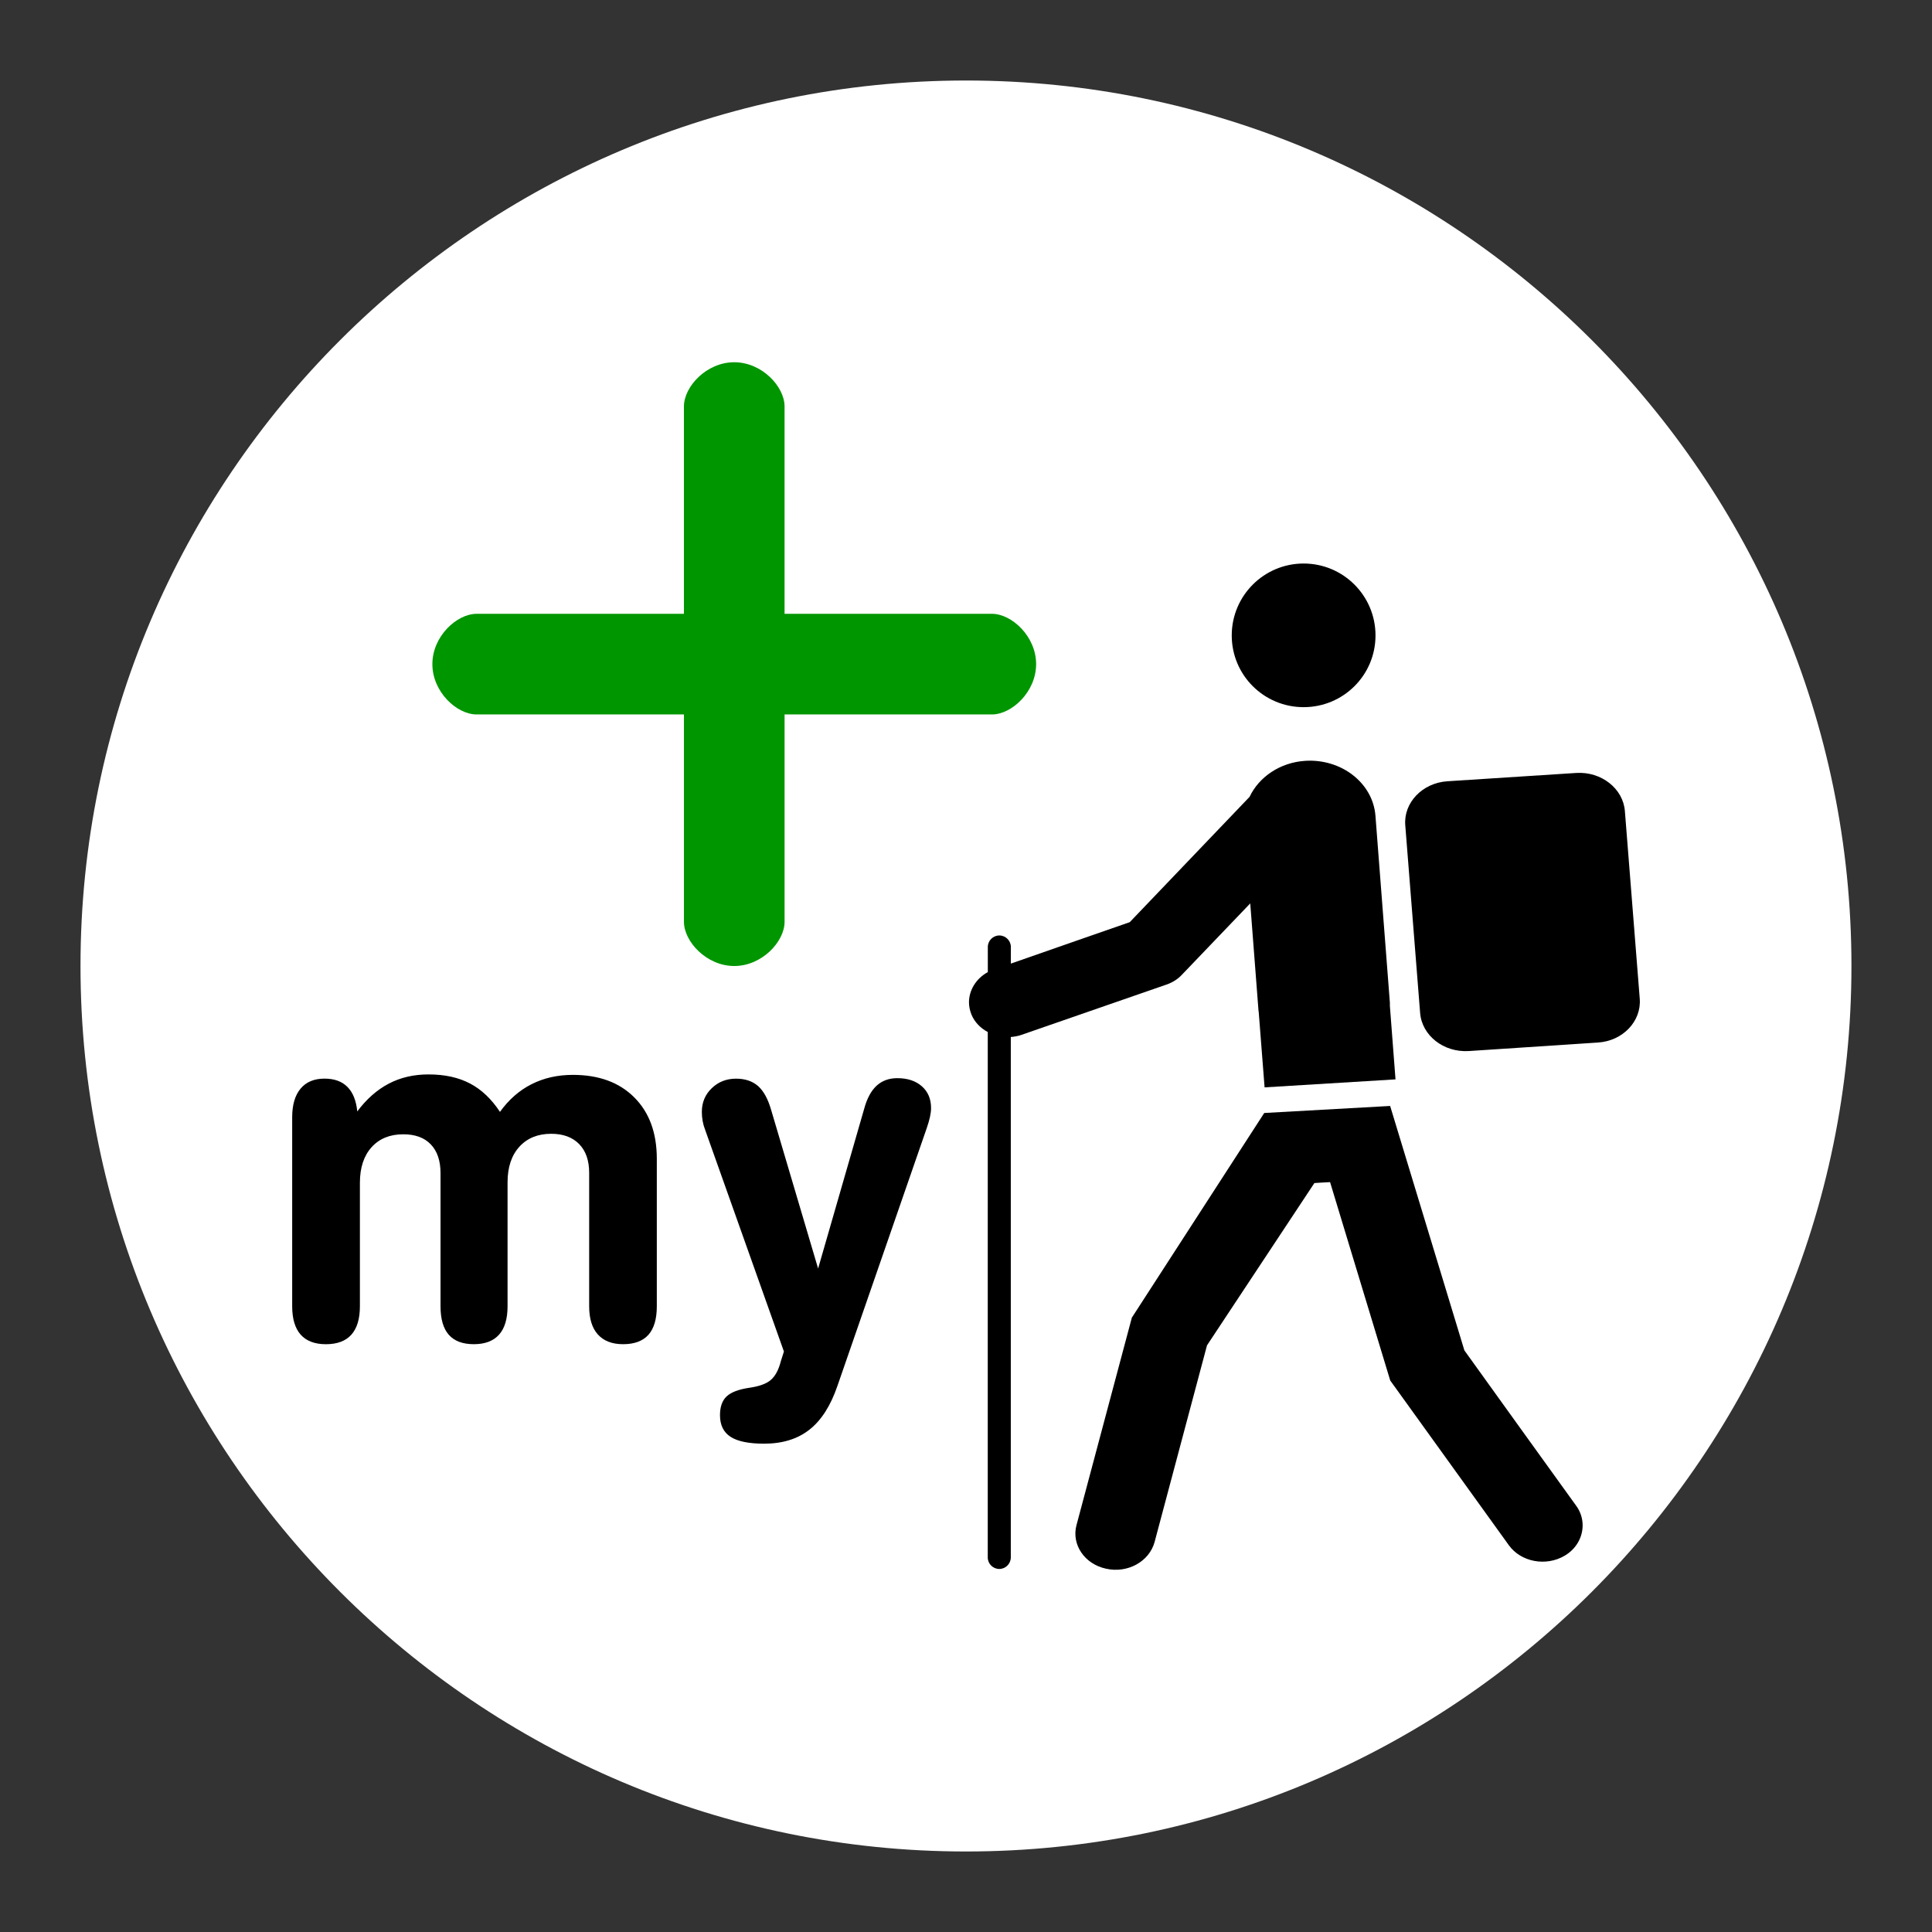 <?xml version="1.0" encoding="utf-8"?>
<!-- Generator: Adobe Illustrator 16.0.0, SVG Export Plug-In . SVG Version: 6.00 Build 0)  -->
<!DOCTYPE svg PUBLIC "-//W3C//DTD SVG 1.1//EN" "http://www.w3.org/Graphics/SVG/1.1/DTD/svg11.dtd">
<svg version="1.1" xmlns="http://www.w3.org/2000/svg" xmlns:xlink="http://www.w3.org/1999/xlink" x="0px" y="0px"
	 width="136.061px" height="136.061px" viewBox="0 0 136.061 136.061" enable-background="new 0 0 136.061 136.061"
	 xml:space="preserve">
<rect x="0" y="0" width="136.061" height="136.061" fill="#333333" stroke="none"/>
<g id="Calque_1">
	<g>
		<path fill="none" d="M68.032,0C30.519,0,0.001,30.52,0.001,68.031c0,37.517,30.518,68.03,68.031,68.03
			c37.512,0,68.026-30.518,68.026-68.03C136.064,30.52,105.544,0,68.032,0z"/>
		<path fill="#FFFFFF" d="M68.032,5.67c-34.392,0-62.363,27.975-62.363,62.357c0,34.392,27.977,62.364,62.363,62.364
			c34.385,0,62.356-27.977,62.356-62.364C130.393,33.645,102.417,5.67,68.032,5.67z"/>
	</g>
	<path fill="#009600" d="M69.857,50.315H55.254v14.604c0,1.393-1.588,3.112-3.544,3.112s-3.543-1.722-3.543-3.112V50.315H33.562
		c-1.394,0-3.112-1.587-3.112-3.544s1.72-3.543,3.112-3.543h14.604V28.624c0-1.395,1.586-3.113,3.543-3.113s3.544,1.72,3.544,3.113
		v14.603h14.604c1.393,0,3.112,1.587,3.112,3.543C72.969,48.728,71.249,50.315,69.857,50.315z"/>
	<g>
		<path d="M91.807,49.802c-2.793,0-5.062-2.253-5.062-5.052c0-2.798,2.269-5.064,5.062-5.064c2.798,0,5.063,2.268,5.063,5.064
			C96.871,47.549,94.605,49.802,91.807,49.802z"/>
		<path d="M79.71,92.796l9.324-14.414l8.866-0.495c0,0,5.005,16.483,5.229,17.214c0.448,0.64,7.871,10.938,7.871,10.938
			c0.307,0.416,0.457,0.91,0.457,1.38c0,0.845-0.451,1.666-1.273,2.146c-1.315,0.769-3.068,0.441-3.922-0.74l-8.355-11.602
			c0,0-3.313-10.925-4.237-13.972c-0.553,0.024-0.639,0.039-1.104,0.065c-1.233,1.857-7.187,10.857-7.563,11.431
			c-0.193,0.717-3.689,13.842-3.689,13.842c-0.372,1.38-1.896,2.228-3.418,1.887c-1.521-0.325-2.449-1.705-2.084-3.071L79.71,92.796
			z"/>
		<path d="M69.567,68.46V66.69c0-0.442,0.364-0.81,0.812-0.81c0.444,0,0.811,0.366,0.811,0.81v1.171
			c2.368-0.834,7.513-2.615,8.372-2.917c0.61-0.637,5.853-6.117,8.438-8.825c0.663-1.396,2.134-2.423,3.926-2.538
			c2.553-0.157,4.768,1.573,4.941,3.878l1.015,13.149c0.01,0.078-0.006,0.146,0,0.225l0.397,5.182l-9.22,0.563l-0.416-5.341
			c0-0.026-0.01-0.026-0.01-0.026l-0.584-7.589l-4.812,5.024c-0.292,0.313-0.665,0.548-1.082,0.691l-10.208,3.54
			c-0.248,0.092-0.508,0.13-0.761,0.155v36.651c0,0.442-0.365,0.811-0.811,0.811c-0.446,0-0.812-0.366-0.812-0.811V72.681
			c-0.502-0.271-0.913-0.678-1.14-1.211c-0.123-0.3-0.183-0.601-0.183-0.888C68.246,69.724,68.739,68.916,69.567,68.46z"/>
		<path d="M100.012,71.338l-1.046-13.216c-0.13-1.588,1.199-2.981,2.955-3.101l9.099-0.587c1.752-0.104,3.287,1.096,3.412,2.686
			l1.047,13.216c0.125,1.588-1.197,2.98-2.955,3.085l-9.094,0.6C101.663,74.126,100.14,72.926,100.012,71.338z"/>
	</g>
	<g>
		<path d="M35.21,78.304c0.62-0.863,1.362-1.514,2.228-1.951c0.862-0.437,1.833-0.655,2.905-0.655c1.827,0,3.271,0.527,4.327,1.587
			c1.059,1.058,1.586,2.5,1.586,4.325V91.99c0,0.896-0.195,1.565-0.589,2.011c-0.393,0.44-0.986,0.664-1.786,0.664
			c-0.773,0-1.366-0.229-1.775-0.683c-0.41-0.454-0.614-1.118-0.614-1.992v-9.4c0-0.863-0.235-1.536-0.706-2.02
			c-0.471-0.48-1.127-0.723-1.968-0.723c-0.941,0-1.688,0.305-2.242,0.913c-0.554,0.609-0.831,1.445-0.831,2.508v8.723
			c0,0.886-0.199,1.553-0.598,2.001c-0.399,0.446-0.991,0.673-1.777,0.673S31.993,94.443,31.605,94
			c-0.39-0.443-0.581-1.113-0.581-2.011v-9.367c0-0.874-0.229-1.552-0.683-2.026c-0.452-0.476-1.102-0.714-1.941-0.714
			c-0.941,0-1.688,0.305-2.234,0.913c-0.547,0.607-0.82,1.444-0.82,2.509v8.688c0,0.886-0.2,1.553-0.6,2.001
			c-0.396,0.446-0.997,0.673-1.794,0.673c-0.786,0-1.378-0.227-1.777-0.673c-0.397-0.448-0.598-1.115-0.598-2.001V78.686
			c0-0.874,0.196-1.547,0.59-2.018c0.395-0.473,0.955-0.706,1.688-0.706c0.687,0,1.224,0.193,1.609,0.581
			c0.389,0.388,0.62,0.964,0.697,1.728c0.644-0.861,1.379-1.514,2.209-1.951c0.831-0.438,1.768-0.654,2.809-0.654
			c1.14,0,2.113,0.213,2.923,0.64C33.908,76.729,34.612,77.397,35.21,78.304z"/>
		<path d="M49.659,79.567c-0.078-0.197-0.136-0.402-0.174-0.613c-0.039-0.21-0.058-0.428-0.058-0.647
			c0-0.664,0.23-1.221,0.696-1.669c0.465-0.448,1.035-0.673,1.71-0.673c0.644,0,1.16,0.175,1.555,0.521
			c0.393,0.35,0.698,0.911,0.922,1.688l3.305,11.161l3.239-11.229c0.199-0.74,0.493-1.29,0.88-1.645
			c0.387-0.355,0.875-0.531,1.461-0.531c0.72,0,1.295,0.191,1.728,0.573c0.434,0.382,0.647,0.895,0.647,1.536
			c0,0.178-0.025,0.382-0.075,0.612c-0.05,0.232-0.125,0.493-0.224,0.781l-6.295,18.17c-0.478,1.396-1.132,2.423-1.97,3.081
			c-0.836,0.659-1.9,0.988-3.195,0.988c-1.074,0-1.86-0.16-2.358-0.481c-0.498-0.319-0.748-0.83-0.748-1.526
			c0-0.587,0.155-1.027,0.465-1.32c0.312-0.293,0.836-0.495,1.578-0.606c0.708-0.1,1.223-0.283,1.537-0.556
			c0.315-0.271,0.551-0.712,0.706-1.321l0.216-0.681L49.659,79.567z"/>
	</g>
</g>
<g id="picto">
</g>
</svg>
